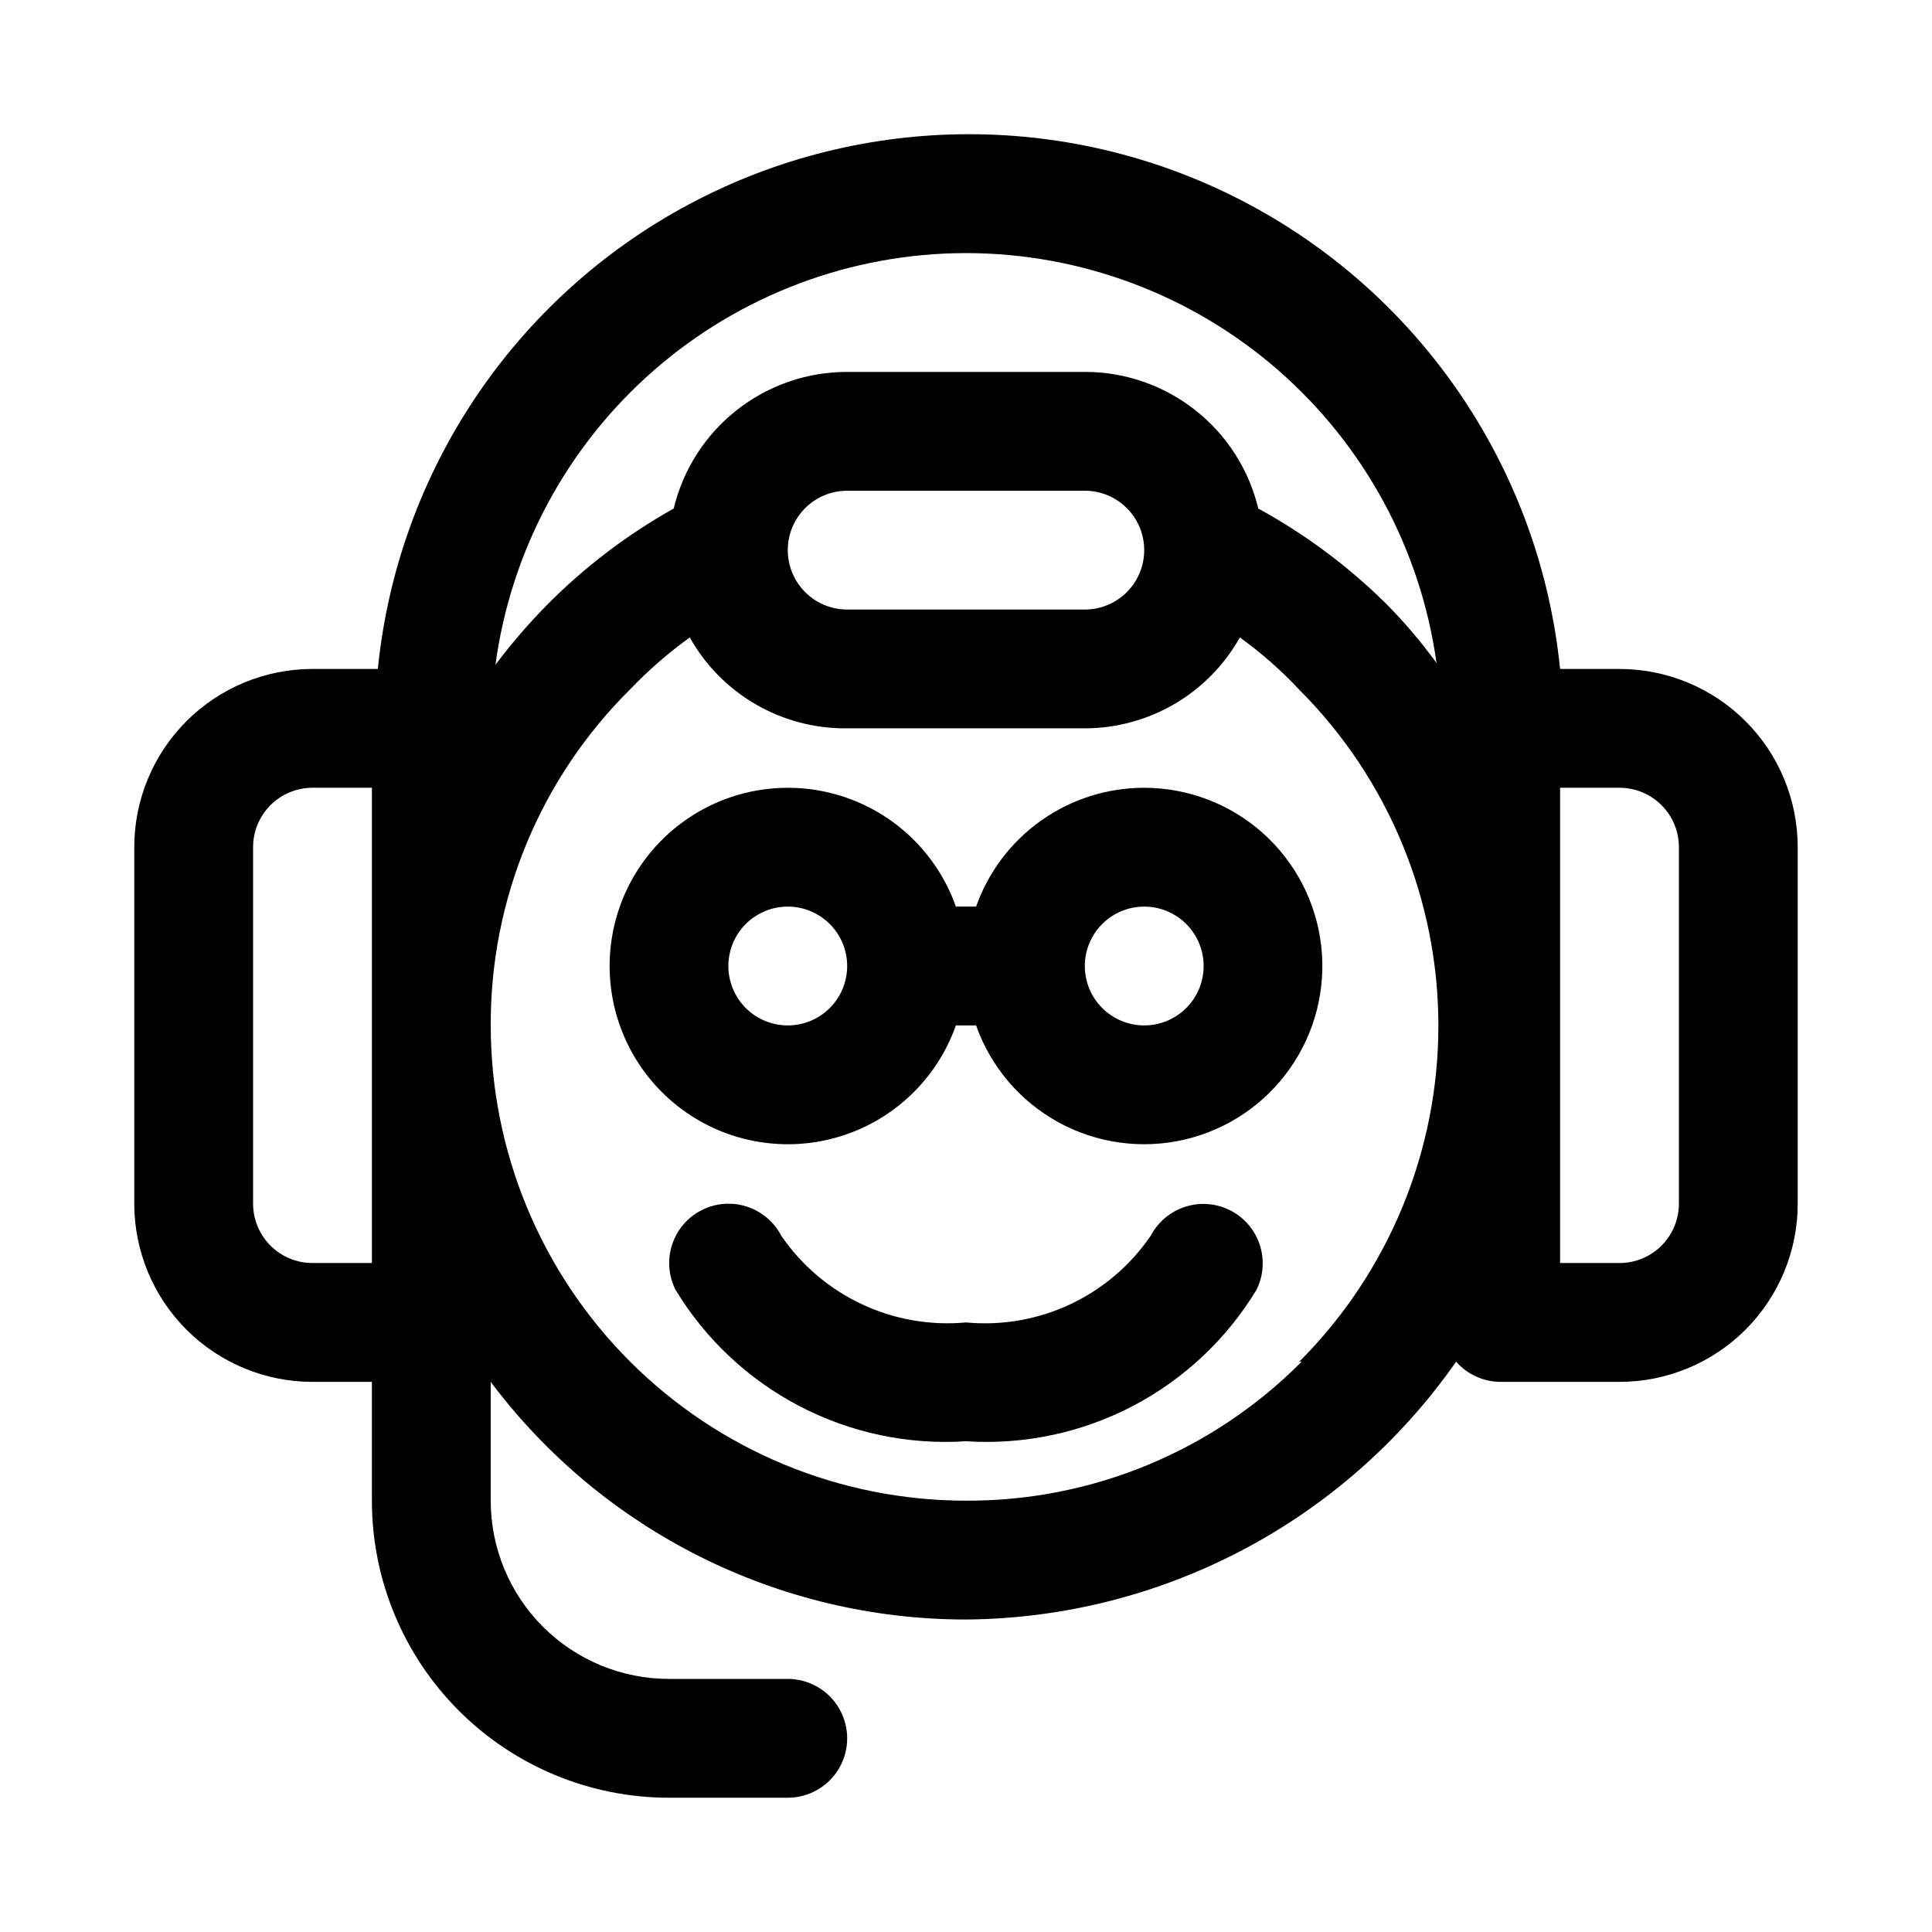 <?xml version="1.0" encoding="UTF-8"?>
<!-- Uploaded to: SVG Repo, www.svgrepo.com, Generator: SVG Repo Mixer Tools -->
<svg fill="#000000" width="800px" height="800px" version="1.1" viewBox="144 144 512 512" xmlns="http://www.w3.org/2000/svg">
 <g>
  <path d="m447.23 352.77c-9.77-0.004-19.305 3.019-27.285 8.66-7.981 5.641-14.012 13.617-17.27 22.828h-5.356c-4.992-14.121-16.383-25.035-30.703-29.418-14.324-4.383-29.875-1.715-41.914 7.191-12.043 8.906-19.145 22.996-19.145 37.973s7.102 29.066 19.145 37.973c12.039 8.906 27.59 11.574 41.914 7.191 14.32-4.387 25.711-15.301 30.703-29.422h5.356c3.867 10.938 11.625 20.07 21.793 25.656 10.164 5.582 22.035 7.231 33.34 4.629 11.305-2.606 21.254-9.277 27.953-18.75 6.703-9.469 9.684-21.074 8.375-32.602-1.309-11.527-6.812-22.168-15.461-29.898-8.652-7.731-19.844-12.004-31.445-12.012zm-94.465 62.977c-4.176 0-8.18-1.66-11.133-4.609-2.953-2.953-4.609-6.957-4.609-11.133s1.656-8.18 4.609-11.133c2.953-2.953 6.957-4.613 11.133-4.613s8.18 1.66 11.133 4.613c2.953 2.953 4.613 6.957 4.613 11.133s-1.66 8.18-4.613 11.133c-2.953 2.949-6.957 4.609-11.133 4.609zm94.465 0c-4.176 0-8.18-1.66-11.133-4.609-2.953-2.953-4.609-6.957-4.609-11.133s1.656-8.18 4.609-11.133c2.953-2.953 6.957-4.613 11.133-4.613s8.18 1.66 11.133 4.613c2.953 2.953 4.613 6.957 4.613 11.133s-1.66 8.18-4.613 11.133c-2.953 2.949-6.957 4.609-11.133 4.609z"/>
  <path d="m573.18 321.28h-15.746c-5.242-52.25-36.195-98.445-82.52-123.17-46.328-24.727-101.93-24.727-148.26 0-46.328 24.727-77.277 70.922-82.523 123.17h-17.32c-12.523 0-24.539 4.977-33.398 13.836-8.855 8.855-13.832 20.871-13.832 33.398v94.465c0 12.523 4.977 24.539 13.832 33.395 8.859 8.859 20.875 13.836 33.398 13.836h15.746v31.488c0 20.879 8.293 40.898 23.055 55.664 14.766 14.762 34.785 23.055 55.664 23.055h31.488c5.625 0 10.824-3 13.637-7.871 2.812-4.871 2.812-10.871 0-15.742-2.812-4.871-8.012-7.875-13.637-7.875h-31.488c-12.527 0-24.539-4.977-33.398-13.832-8.855-8.859-13.832-20.871-13.832-33.398v-31.488c29.734 39.645 76.395 62.977 125.95 62.977 51.805-0.398 100.21-25.863 129.89-68.328 2.984 3.394 7.285 5.344 11.809 5.352h31.488c12.527 0 24.539-4.977 33.398-13.836 8.855-8.855 13.832-20.871 13.832-33.395v-94.465c0-12.527-4.977-24.543-13.832-33.398-8.859-8.859-20.871-13.836-33.398-13.836zm-173.18-110.21c30.391 0.016 59.754 11.02 82.672 30.984 22.918 19.965 37.84 47.543 42.02 77.648-4.051-5.582-8.527-10.844-13.383-15.742-10.055-9.934-21.449-18.41-33.848-25.191-2.481-10.324-8.363-19.512-16.703-26.082-8.344-6.57-18.652-10.141-29.27-10.129h-62.977c-10.617-0.012-20.93 3.559-29.27 10.129-8.344 6.57-14.227 15.758-16.703 26.082-12.379 6.934-23.723 15.57-33.695 25.664-4.859 4.938-9.383 10.195-13.539 15.742 4.074-30.191 18.953-57.883 41.883-77.941 22.926-20.062 52.348-31.133 82.812-31.164zm-31.488 62.977h62.977c5.625 0 10.82 3 13.633 7.871 2.812 4.871 2.812 10.871 0 15.746-2.812 4.871-8.008 7.871-13.633 7.871h-62.977c-5.625 0-10.824-3-13.637-7.871-2.812-4.875-2.812-10.875 0-15.746 2.812-4.871 8.012-7.871 13.637-7.871zm-141.7 204.67c-4.176 0-8.18-1.66-11.133-4.609-2.949-2.953-4.609-6.961-4.609-11.133v-94.465c0-4.176 1.66-8.18 4.609-11.133 2.953-2.953 6.957-4.613 11.133-4.613h15.746v125.95zm262.14 26.137h0.004c-23.516 23.707-55.562 36.98-88.953 36.84-33.406 0-65.441-13.27-89.062-36.891-23.621-23.621-36.891-55.656-36.891-89.062-0.125-33.465 13.207-65.574 36.996-89.109 4.82-5.039 10.09-9.621 15.746-13.699 4.152 7.391 10.219 13.527 17.559 17.766s15.688 6.422 24.164 6.324h62.977c8.367-0.016 16.582-2.254 23.805-6.484 7.219-4.234 13.184-10.309 17.285-17.605 5.688 4.094 10.961 8.734 15.746 13.855 23.602 23.617 36.859 55.641 36.859 89.031 0 33.391-13.258 65.414-36.859 89.035zm99.977-41.879c0 4.172-1.656 8.18-4.609 11.133-2.953 2.949-6.957 4.609-11.133 4.609h-15.746v-125.95h15.746c4.176 0 8.18 1.66 11.133 4.613s4.609 6.957 4.609 11.133z"/>
  <path d="m470.22 464.86c-3.699-1.941-8.012-2.332-11.996-1.094-3.988 1.242-7.316 4.012-9.262 7.707-5.359 7.859-12.73 14.137-21.344 18.18-8.609 4.043-18.148 5.703-27.617 4.805-9.473 0.879-19.004-0.789-27.609-4.828-8.609-4.043-15.984-10.309-21.355-18.156-1.914-3.68-5.207-6.457-9.156-7.723-3.949-1.27-8.242-0.926-11.941 0.953-3.707 1.887-6.519 5.164-7.816 9.117s-0.977 8.262 0.891 11.98c7.926 13.098 19.297 23.77 32.871 30.852 13.578 7.078 28.836 10.293 44.117 9.293 15.277 1 30.539-2.215 44.113-9.293 13.578-7.082 24.949-17.754 32.875-30.852 1.828-3.684 2.144-7.938 0.879-11.852-1.266-3.91-4.012-7.176-7.648-9.09z"/>
 </g>
</svg>